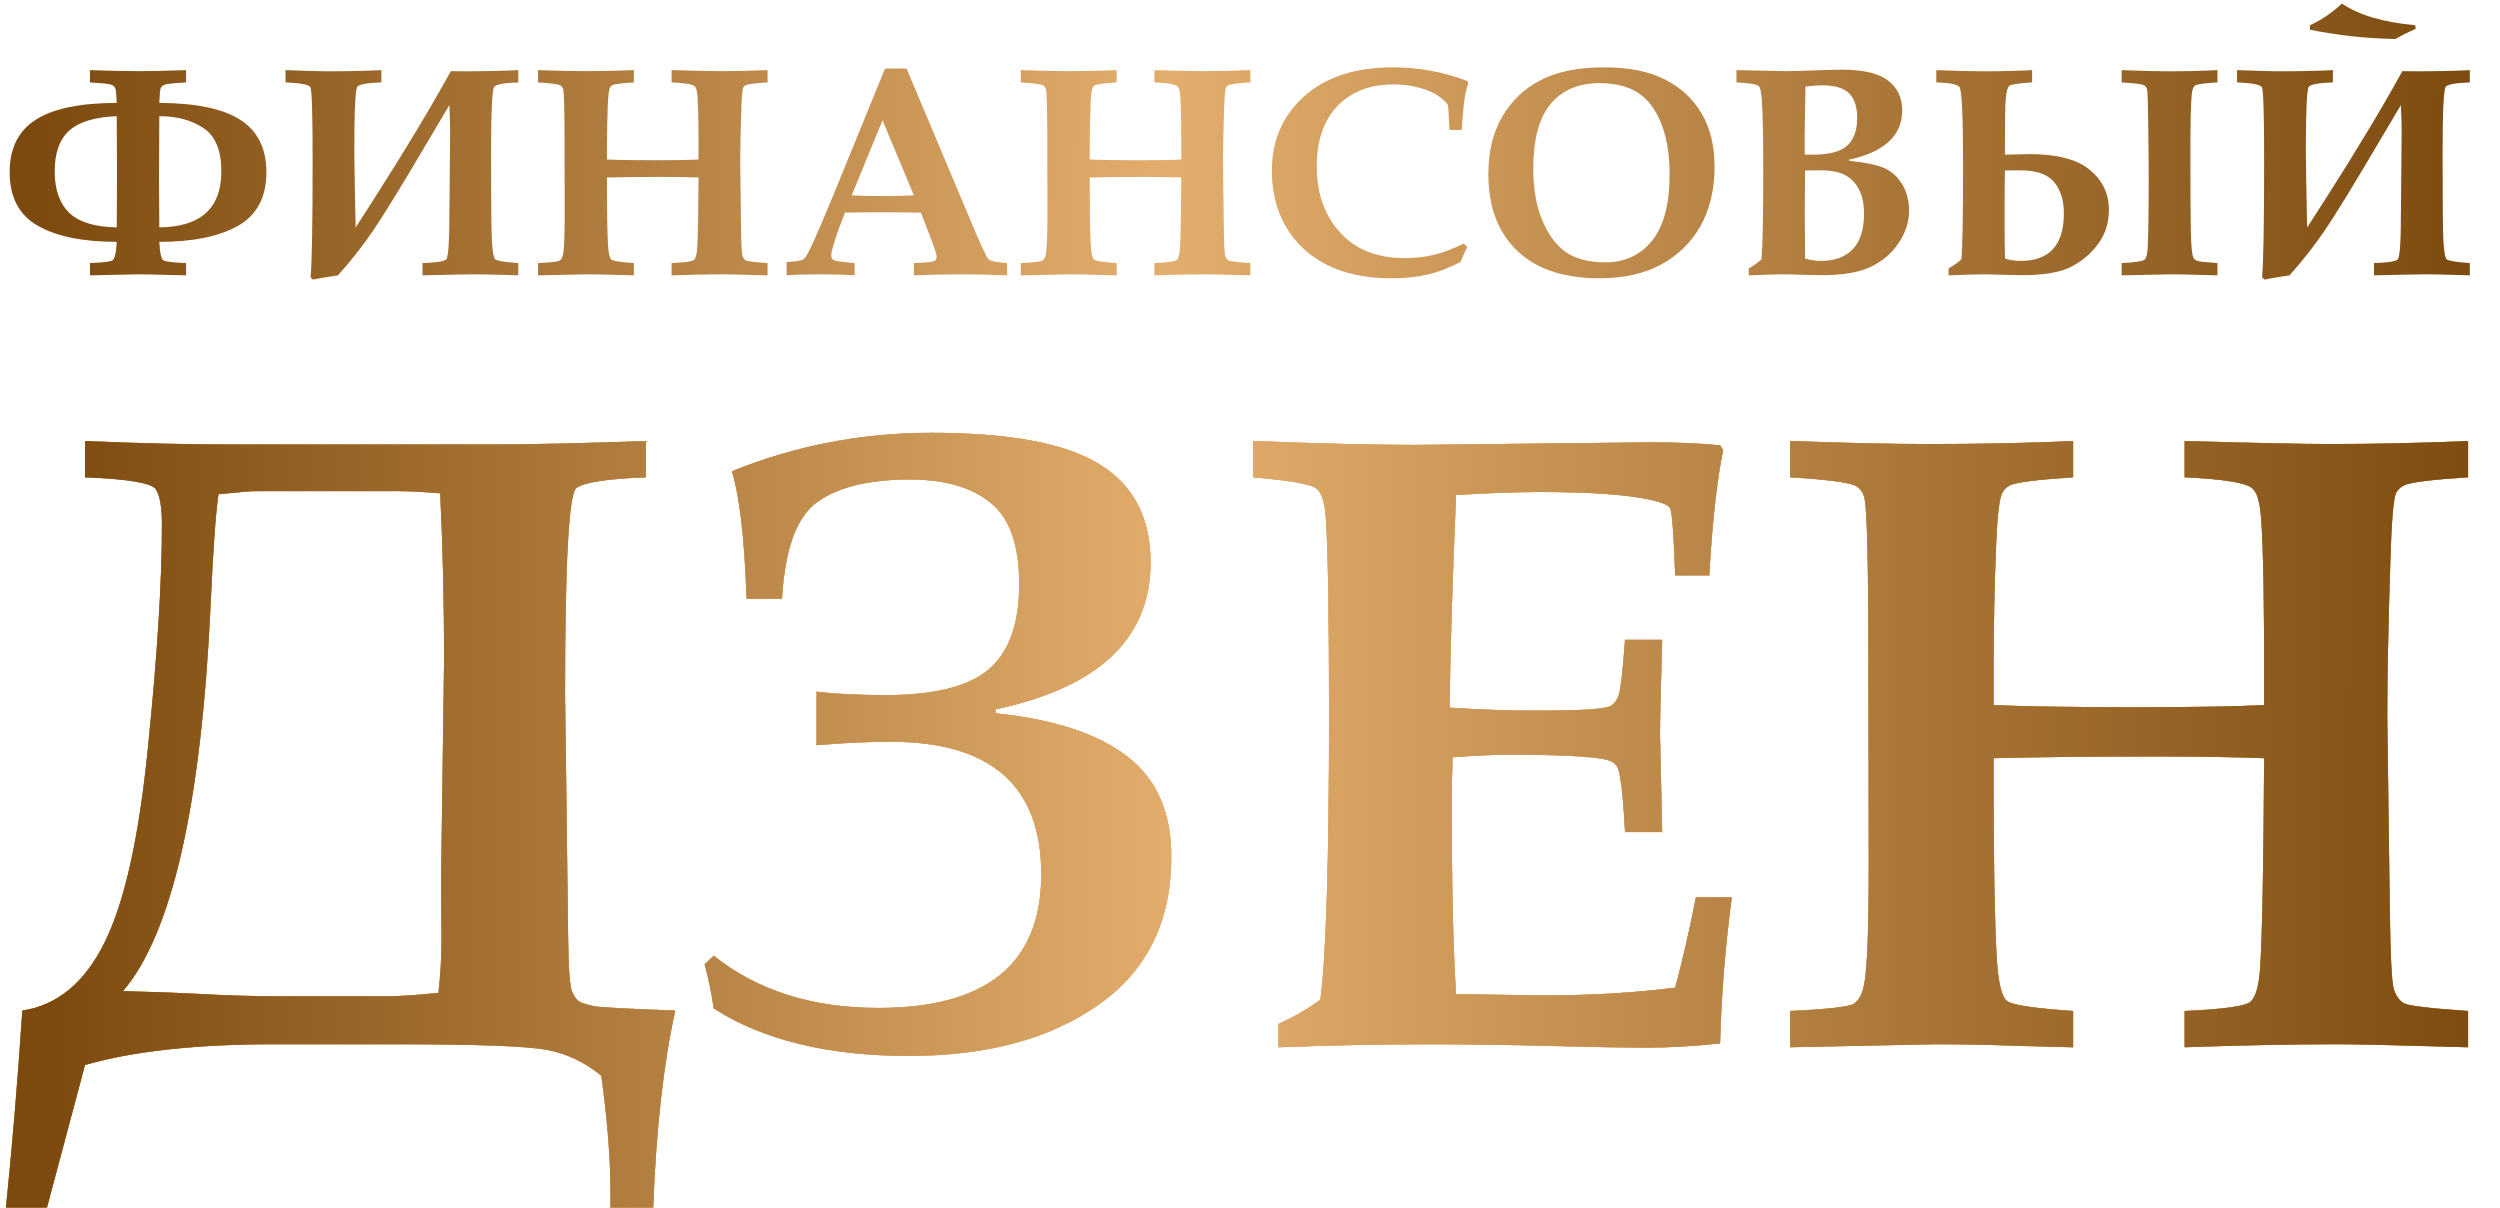 <?xml version="1.0" encoding="UTF-8"?> <svg xmlns="http://www.w3.org/2000/svg" width="565" height="273" viewBox="0 0 565 273" fill="none"> <path d="M20.333 62.231V59.454C23.198 59.344 24.884 59.146 25.391 58.859C25.92 58.573 26.251 57.173 26.383 54.66C18.801 54.66 12.872 53.459 8.596 51.057C4.32 48.632 2.182 44.588 2.182 38.923C2.182 33.545 4.133 29.6 8.034 27.087C11.957 24.552 18.074 23.274 26.383 23.252C26.317 21.422 26.207 20.32 26.052 19.946C25.92 19.571 25.59 19.296 25.061 19.119C24.554 18.943 22.978 18.778 20.333 18.623V15.846C24.477 16 28.179 16.078 31.442 16.078C34.351 16.078 37.889 16 42.054 15.846V18.623C39.409 18.778 37.822 18.943 37.293 19.119C36.786 19.296 36.456 19.571 36.302 19.946C36.169 20.298 36.07 21.4 36.004 23.252C44.313 23.296 50.419 24.574 54.32 27.087C58.243 29.6 60.205 33.545 60.205 38.923C60.205 44.588 58.056 48.632 53.758 51.057C49.482 53.459 43.564 54.66 36.004 54.66C36.136 57.173 36.456 58.573 36.963 58.859C37.492 59.146 39.189 59.344 42.054 59.454V62.231C41.657 62.231 40.247 62.198 37.822 62.132C35.023 62.044 32.83 62 31.243 62C27.606 62.088 23.97 62.165 20.333 62.231ZM36.004 51.387C45.349 51.299 50.022 47.078 50.022 38.725C50.022 34.008 48.689 30.757 46.022 28.971C43.355 27.164 40.016 26.261 36.004 26.261L35.938 39.684C35.938 41.579 35.96 45.48 36.004 51.387ZM26.383 51.387L26.449 39.684C26.449 38.229 26.427 33.754 26.383 26.261C21.402 26.459 17.82 27.55 15.638 29.534C13.456 31.495 12.365 34.559 12.365 38.725C12.365 42.868 13.467 45.998 15.671 48.114C17.875 50.208 21.446 51.299 26.383 51.387ZM117.137 15.846V18.623C114.029 18.733 112.222 19.053 111.715 19.582C111.23 20.089 110.988 25.092 110.988 34.592C110.988 44.973 111.043 51.475 111.153 54.098C111.285 56.721 111.539 58.22 111.913 58.595C112.288 58.947 114.029 59.234 117.137 59.454V62.231C117.071 62.231 116.421 62.209 115.186 62.165C111.483 62.055 108.739 62 106.954 62C105.764 62 101.94 62.077 95.482 62.231V59.454C98.567 59.366 100.353 59.091 100.838 58.628C101.323 58.143 101.565 54.616 101.565 48.048L101.73 29.567C101.73 28.531 101.675 26.591 101.565 23.748L97.267 30.988C90.963 41.7 86.621 48.786 84.241 52.247C81.882 55.707 79.26 59.035 76.372 62.231C73.463 62.672 71.589 62.992 70.752 63.19L70.19 62.694C70.498 59.256 70.653 50.472 70.653 36.344C70.653 25.875 70.487 20.343 70.157 19.747C69.848 19.13 67.975 18.756 64.536 18.623V15.846C69.231 16.022 72.372 16.111 73.959 16.111C78.653 16.111 82.731 16.022 86.191 15.846V18.623C83.062 18.733 81.254 19.053 80.769 19.582C80.306 20.111 80.075 25.004 80.075 34.261C80.075 35.981 80.174 41.7 80.373 51.42L84.571 44.874C91.316 34.361 97.091 24.762 101.896 16.078L104.805 16.111C109.522 16.111 113.632 16.022 117.137 15.846ZM121.6 62.231V59.454C124.488 59.322 126.119 59.135 126.493 58.892C126.89 58.628 127.155 58.099 127.287 57.305C127.507 56.093 127.617 53.04 127.617 48.147L127.584 30.063C127.562 23.957 127.452 20.629 127.254 20.078C127.144 19.747 126.956 19.494 126.692 19.318C126.251 19.031 124.554 18.8 121.6 18.623V15.846C126.008 16 129.502 16.078 132.081 16.078C136.158 16.078 139.883 16 143.256 15.846V18.623C140.545 18.8 138.947 18.998 138.462 19.218C138.175 19.351 137.966 19.549 137.833 19.814C137.613 20.232 137.459 21.511 137.371 23.649C137.238 26.823 137.172 30.041 137.172 33.303V36.047C139.465 36.157 143.101 36.212 148.083 36.212C152.513 36.212 155.775 36.157 157.869 36.047C157.891 28.883 157.814 24.122 157.637 21.764C157.549 20.508 157.318 19.736 156.943 19.45C156.436 19.031 154.717 18.756 151.785 18.623V15.846C157.274 16 160.988 16.078 162.927 16.078C166.255 16.078 169.771 16 173.474 15.846V18.623C170.653 18.8 169.011 19.009 168.548 19.252C168.283 19.384 168.085 19.582 167.953 19.847C167.754 20.309 167.611 22.106 167.523 25.236C167.368 30.041 167.291 33.931 167.291 36.906L167.49 51.916C167.534 55.311 167.633 57.261 167.787 57.768C167.942 58.275 168.195 58.639 168.548 58.859C168.9 59.057 170.542 59.256 173.474 59.454V62.231L169.804 62.132C167.049 62.044 164.889 62 163.324 62C160.062 62 156.216 62.077 151.785 62.231V59.454C154.739 59.322 156.414 59.091 156.811 58.76C157.23 58.407 157.483 57.504 157.571 56.049C157.726 53.558 157.825 48.246 157.869 40.113C155.4 40.025 152.656 39.981 149.636 39.981C144.898 39.981 140.743 40.025 137.172 40.113V42.295C137.172 48.07 137.249 52.401 137.404 55.288C137.514 57.228 137.778 58.363 138.197 58.694C138.616 59.002 140.302 59.256 143.256 59.454V62.231L139.354 62.132C136.886 62.044 134.682 62 132.742 62L121.6 62.231ZM177.772 59.223C179.844 59.113 181.122 58.903 181.607 58.595C181.938 58.374 182.456 57.537 183.161 56.082C184.505 53.217 186.225 49.238 188.318 44.147L200.022 15.482H204.882L219.826 50.99C221.766 55.597 222.956 58.121 223.397 58.562C223.86 59.002 225.259 59.3 227.596 59.454V62.231C224.003 62.077 220.609 62 217.413 62C213.599 62 209.974 62.077 206.535 62.231V59.454C209.158 59.344 210.668 59.201 211.065 59.025C211.484 58.826 211.693 58.484 211.693 58C211.693 57.581 211.23 56.148 210.304 53.702L208.122 48.048C205.389 48.004 202.337 47.982 198.964 47.982C196.033 47.982 193.366 48.004 190.963 48.048L189.509 51.85C189.112 52.886 188.627 54.429 188.054 56.479C187.922 56.942 187.856 57.36 187.856 57.735C187.856 58.242 188.065 58.606 188.484 58.826C188.925 59.025 190.478 59.234 193.145 59.454V62.231C190.985 62.077 188.296 62 185.078 62C182.015 62 179.579 62.077 177.772 62.231V59.223ZM199.46 27.186L192.484 44.147C194.512 44.257 196.749 44.312 199.196 44.312C201.752 44.312 204.199 44.257 206.535 44.147L199.46 27.186ZM230.703 62.231V59.454C233.591 59.322 235.222 59.135 235.596 58.892C235.993 58.628 236.258 58.099 236.39 57.305C236.61 56.093 236.721 53.04 236.721 48.147L236.687 30.063C236.665 23.957 236.555 20.629 236.357 20.078C236.247 19.747 236.059 19.494 235.795 19.318C235.354 19.031 233.657 18.8 230.703 18.623V15.846C235.112 16 238.605 16.078 241.184 16.078C245.261 16.078 248.986 16 252.359 15.846V18.623C249.648 18.8 248.05 18.998 247.565 19.218C247.278 19.351 247.069 19.549 246.937 19.814C246.716 20.232 246.562 21.511 246.474 23.649C246.341 26.823 246.275 30.041 246.275 33.303V36.047C248.568 36.157 252.204 36.212 257.186 36.212C261.616 36.212 264.878 36.157 266.972 36.047C266.994 28.883 266.917 24.122 266.74 21.764C266.652 20.508 266.421 19.736 266.046 19.45C265.539 19.031 263.82 18.756 260.888 18.623V15.846C266.377 16 270.091 16.078 272.03 16.078C275.358 16.078 278.874 16 282.577 15.846V18.623C279.756 18.8 278.114 19.009 277.651 19.252C277.386 19.384 277.188 19.582 277.056 19.847C276.857 20.309 276.714 22.106 276.626 25.236C276.471 30.041 276.394 33.931 276.394 36.906L276.593 51.916C276.637 55.311 276.736 57.261 276.89 57.768C277.045 58.275 277.298 58.639 277.651 58.859C278.003 59.057 279.645 59.256 282.577 59.454V62.231L278.907 62.132C276.152 62.044 273.992 62 272.427 62C269.165 62 265.319 62.077 260.888 62.231V59.454C263.842 59.322 265.517 59.091 265.914 58.76C266.333 58.407 266.586 57.504 266.674 56.049C266.829 53.558 266.928 48.246 266.972 40.113C264.503 40.025 261.759 39.981 258.739 39.981C254.001 39.981 249.846 40.025 246.275 40.113V42.295C246.275 48.07 246.352 52.401 246.507 55.288C246.617 57.228 246.881 58.363 247.3 58.694C247.719 59.002 249.405 59.256 252.359 59.454V62.231L248.457 62.132C245.989 62.044 243.785 62 241.845 62L230.703 62.231ZM330.781 55.057L331.607 55.818C331.034 56.919 330.527 58.044 330.086 59.19C327.529 60.534 325.061 61.482 322.68 62.033C320.322 62.606 317.6 62.893 314.514 62.893C308.74 62.893 303.857 61.879 299.868 59.851C295.879 57.823 292.804 54.969 290.644 51.288C288.506 47.607 287.437 43.386 287.437 38.626C287.437 31.771 289.861 26.161 294.71 21.797C299.581 17.411 306.293 15.218 314.845 15.218C317.688 15.218 320.498 15.471 323.276 15.978C326.075 16.485 328.852 17.257 331.607 18.293L331.839 18.789C331.442 19.979 331.166 21.125 331.012 22.227C330.725 24.145 330.505 26.525 330.351 29.368H327.574C327.441 25.886 327.309 23.979 327.177 23.649C327.045 23.296 326.438 22.712 325.358 21.896C324.278 21.059 322.813 20.387 320.961 19.88C319.132 19.351 317.104 19.086 314.878 19.086C309.588 19.086 305.378 20.717 302.248 23.979C299.141 27.241 297.587 31.782 297.587 37.601C297.587 43.904 299.46 49.007 303.207 52.908C306.668 56.523 311.418 58.33 317.457 58.33C319.793 58.33 321.975 58.088 324.003 57.603C326.053 57.118 328.312 56.269 330.781 55.057ZM361.528 62.893C353.395 62.893 347.168 60.81 342.848 56.644C338.528 52.456 336.368 46.703 336.368 39.386C336.368 34.272 337.415 29.93 339.509 26.36C341.603 22.767 344.501 20.012 348.204 18.094C351.929 16.177 356.712 15.218 362.553 15.218C368.173 15.218 372.769 16.144 376.339 17.995C379.91 19.825 382.654 22.381 384.572 25.665C386.511 28.927 387.481 32.939 387.481 37.7C387.481 42.857 386.423 47.321 384.307 51.09C382.191 54.837 379.205 57.746 375.347 59.818C371.512 61.868 366.906 62.893 361.528 62.893ZM362.784 59.289C367.214 59.289 370.741 57.658 373.364 54.396C376.009 51.112 377.331 46.13 377.331 39.452C377.331 32.443 375.821 27.065 372.802 23.318C370.355 20.298 366.586 18.789 361.495 18.789C356.734 18.789 353.042 20.364 350.419 23.516C347.818 26.668 346.518 31.517 346.518 38.063C346.518 42.78 347.234 46.781 348.667 50.065C350.099 53.327 351.918 55.685 354.122 57.14C356.348 58.573 359.235 59.289 362.784 59.289ZM395.217 62.231V60.678C396.474 59.928 397.433 59.245 398.094 58.628C398.358 55.586 398.491 48.864 398.491 38.46C398.491 30.922 398.38 25.588 398.16 22.458C398.05 20.761 397.818 19.769 397.466 19.483C396.981 19.042 395.306 18.756 392.44 18.623V15.846L398.788 15.978L403.648 16.078C405.125 16.078 407.307 16.022 410.194 15.912C412.994 15.802 414.999 15.747 416.212 15.747C421.105 15.747 424.609 16.573 426.725 18.227C428.841 19.858 429.899 22.095 429.899 24.938C429.899 27.869 428.852 30.261 426.758 32.112C424.664 33.964 421.711 35.286 417.898 36.08V36.344C421.821 36.741 424.576 37.336 426.163 38.13C427.75 38.923 429.028 40.157 429.998 41.833C430.968 43.508 431.453 45.414 431.453 47.552C431.453 50.175 430.648 52.655 429.039 54.991C427.452 57.327 425.336 59.113 422.692 60.347C420.069 61.581 416.366 62.198 411.583 62.198C410.635 62.198 409.213 62.165 407.318 62.099C405.555 62.033 404.111 62 402.987 62C401.731 62 399.141 62.077 395.217 62.231ZM407.88 34.956H409.599C413.324 34.956 415.936 34.283 417.435 32.939C418.956 31.594 419.716 29.489 419.716 26.624C419.716 24.111 419.099 22.26 417.865 21.07C416.652 19.88 414.647 19.285 411.847 19.285C410.811 19.285 409.544 19.373 408.045 19.549C407.913 26.316 407.847 30.459 407.847 31.98L407.88 34.956ZM407.946 58.462C409.225 58.793 410.426 58.958 411.55 58.958C414.68 58.958 417.082 58.066 418.757 56.28C420.432 54.473 421.27 51.828 421.27 48.346C421.27 46.075 420.884 44.224 420.113 42.791C419.363 41.337 418.316 40.257 416.972 39.551C415.649 38.846 413.754 38.493 411.285 38.493L407.946 38.526V39.386L407.88 47.949L407.946 56.611V58.462ZM440.379 62.231V60.678C441.702 59.884 442.661 59.201 443.256 58.628C443.52 56.313 443.653 49.161 443.653 37.171C443.653 26.018 443.366 20.166 442.793 19.615C442.242 19.042 440.512 18.711 437.602 18.623V15.846C441.878 16.022 445.383 16.111 448.116 16.111C452.149 16.111 455.863 16.022 459.258 15.846V18.623C456.238 18.822 454.53 19.075 454.133 19.384C453.736 19.692 453.461 20.64 453.307 22.227C453.174 23.792 453.108 28.035 453.108 34.956C453.858 34.956 454.805 34.934 455.951 34.89C457.076 34.846 457.935 34.823 458.53 34.823C464.9 34.823 469.507 36.025 472.35 38.427C475.193 40.808 476.615 43.805 476.615 47.42C476.615 50.329 475.81 52.886 474.201 55.09C472.592 57.294 470.543 59.035 468.052 60.314C465.561 61.57 461.825 62.198 456.844 62.198C455.874 62.198 454.42 62.165 452.48 62.099C450.739 62.033 449.482 62 448.711 62C446.771 62 443.994 62.077 440.379 62.231ZM453.141 58.462C454.287 58.793 455.467 58.958 456.679 58.958C463.181 58.958 466.432 55.377 466.432 48.213C466.432 46.053 466.035 44.213 465.242 42.692C464.448 41.149 463.346 40.069 461.936 39.452C460.547 38.813 458.696 38.493 456.381 38.493L453.108 38.526C453.064 39.981 453.042 43.849 453.042 50.131C453.042 54.23 453.075 57.008 453.141 58.462ZM479.491 62.231V59.454C482.533 59.3 484.252 59.047 484.649 58.694C485.046 58.341 485.288 57.471 485.376 56.082C485.531 53.173 485.608 47.751 485.608 39.816C485.608 36.774 485.564 32.366 485.475 26.591C485.431 22.646 485.343 20.486 485.211 20.111C485.079 19.714 484.847 19.428 484.517 19.252C484.032 19.009 482.357 18.8 479.491 18.623V15.846C484.032 16.022 487.503 16.111 489.906 16.111C494.049 16.111 497.796 16.022 501.147 15.846V18.623C498.149 18.8 496.452 19.042 496.055 19.351C495.68 19.637 495.438 20.32 495.328 21.4C495.129 23.516 495.03 27.803 495.03 34.261C495.03 42.857 495.063 48.852 495.129 52.247C495.196 55.619 495.394 57.625 495.724 58.264C495.857 58.551 496.132 58.782 496.551 58.958C496.992 59.113 498.524 59.278 501.147 59.454V62.231L497.245 62.132C494.777 62.044 492.573 62 490.633 62L479.491 62.231ZM558.178 15.846V18.623C555.07 18.733 553.263 19.053 552.756 19.582C552.271 20.089 552.028 25.092 552.028 34.592C552.028 44.973 552.083 51.475 552.194 54.098C552.326 56.721 552.579 58.22 552.954 58.595C553.329 58.947 555.07 59.234 558.178 59.454V62.231C558.112 62.231 557.461 62.209 556.227 62.165C552.524 62.055 549.78 62 547.995 62C546.805 62 542.98 62.077 536.522 62.231V59.454C539.608 59.366 541.393 59.091 541.878 58.628C542.363 58.143 542.606 54.616 542.606 48.048L542.771 29.567C542.771 28.531 542.716 26.591 542.606 23.748L538.308 30.988C532.004 41.7 527.662 48.786 525.281 52.247C522.923 55.707 520.3 59.035 517.413 62.231C514.503 62.672 512.63 62.992 511.792 63.19L511.23 62.694C511.539 59.256 511.693 50.472 511.693 36.344C511.693 25.875 511.528 20.343 511.197 19.747C510.889 19.13 509.015 18.756 505.577 18.623V15.846C510.272 16.022 513.412 16.111 514.999 16.111C519.694 16.111 523.772 16.022 527.232 15.846V18.623C524.102 18.733 522.295 19.053 521.81 19.582C521.347 20.111 521.116 25.004 521.116 34.261C521.116 35.981 521.215 41.7 521.413 51.42L525.612 44.874C532.357 34.361 538.131 24.762 542.936 16.078L545.846 16.111C550.563 16.111 554.673 16.022 558.178 15.846ZM545.978 6.49C543.994 7.393 542.462 8.165 541.382 8.804C534.991 8.716 528.544 8.022 522.041 6.721V5.696C524.4 4.682 526.813 3.051 529.282 0.803C533.073 3.404 538.583 5.035 545.813 5.696L545.978 6.49Z" fill="url(#paint0_linear_8362_1922)"></path> <path d="M152.609 228.383C149.94 240.427 148.28 255.271 147.629 272.914H137.961V269.008C137.961 261.911 137.277 253.285 135.91 243.129C132.199 240.069 128.098 238.116 123.605 237.27C119.113 236.423 107.688 236 89.328 236H62.082C44.374 236 30.083 237.562 19.211 240.688L10.617 272.914H1.34C2.707 259.698 3.944 244.854 5.051 228.383C12.928 227.211 19.113 222.1 23.605 213.051C28.163 203.936 31.451 189.125 33.469 168.617C35.552 148.109 36.594 131.443 36.594 118.617C36.594 114.646 36.138 111.977 35.227 110.609C34.38 109.177 29.042 108.266 19.211 107.875V99.672C31.255 100.193 42.421 100.453 52.707 100.453H110.324C119.309 100.453 131.19 100.193 145.969 99.672V107.875C137.18 108.201 131.939 109.014 130.246 110.316C128.553 111.618 127.707 127.146 127.707 156.898C127.707 157.875 127.805 165.395 128 179.457L128.391 211.293C128.456 218.454 128.749 222.719 129.27 224.086C129.855 225.388 130.507 226.202 131.223 226.527C132.004 226.853 133.046 227.146 134.348 227.406C135.715 227.667 141.802 227.992 152.609 228.383ZM99.094 224.379C99.549 220.342 99.777 216.273 99.777 212.172L99.68 199.086L100.363 148.891C100.363 136.391 100.07 123.923 99.484 111.488C95.513 111.163 92.453 111 90.305 111H58.371C56.678 111 55.148 111.098 53.781 111.293L49.387 111.684C48.736 116.111 48.15 124.281 47.629 136.195C45.546 181.638 38.938 210.902 27.805 223.988C35.031 224.184 40.467 224.379 44.113 224.574C50.819 224.965 57.167 225.16 63.156 225.16H87.18C90.24 225.16 94.211 224.9 99.094 224.379ZM161.301 215.98C171.132 223.858 183.534 227.797 198.508 227.797C223.052 227.797 235.324 217.738 235.324 197.621C235.324 177.634 223.996 167.641 201.34 167.641C196.066 167.641 190.467 167.901 184.543 168.422V156.312C188.775 156.833 194.016 157.094 200.266 157.094C211.203 157.094 218.951 155.141 223.508 151.234C228.065 147.328 230.344 140.915 230.344 131.996C230.344 123.207 228.195 117.087 223.898 113.637C219.602 110.121 213.482 108.363 205.539 108.363C196.424 108.363 189.491 110.056 184.738 113.441C180.051 116.762 177.382 124.053 176.73 135.316H168.723C168.267 121.775 167.16 112.172 165.402 106.508C179.725 100.714 194.732 97.816 210.422 97.816C228.195 97.816 240.891 100.193 248.508 104.945C256.19 109.633 260.031 117.022 260.031 127.113C260.031 144.301 248.345 155.368 224.973 160.316V161.195C238.189 162.562 248.117 165.818 254.758 170.961C261.398 176.039 264.719 183.591 264.719 193.617C264.719 208.266 259.217 219.431 248.215 227.113C237.277 234.796 223.02 238.637 205.441 238.637C187.147 238.637 172.434 235.056 161.301 227.895C160.78 224.379 160.096 221.059 159.25 217.934L161.301 215.98ZM288.938 236.684V231.41C292.388 229.848 295.546 228.025 298.41 225.941C299.712 215.785 300.363 194.431 300.363 161.879C300.363 139.678 300.135 124.965 299.68 117.738C299.484 113.897 298.801 111.488 297.629 110.512C296.522 109.47 291.704 108.591 283.176 107.875V99.672C298.54 100.258 310.682 100.551 319.602 100.551L373.41 99.965C379.074 99.965 384.185 100.193 388.742 100.648L389.426 101.723C387.993 108.819 386.952 118.259 386.301 130.043H378.586C378.26 120.538 377.87 115.46 377.414 114.809C377.023 114.158 375.559 113.539 373.02 112.953C367.616 111.781 359.348 111.195 348.215 111.195C342.746 111.195 336.366 111.423 329.074 111.879C328.228 131.996 327.74 148.012 327.609 159.926C334.576 160.382 341.118 160.609 347.238 160.609C356.288 160.609 361.724 160.316 363.547 159.73C364.654 159.34 365.435 158.396 365.891 156.898C366.281 155.727 366.737 151.625 367.258 144.594H375.656C375.331 155.596 375.168 162.758 375.168 166.078L375.656 188.051H367.258C366.802 179.522 366.216 174.607 365.5 173.305C365.109 172.523 364.23 171.97 362.863 171.645C359.608 170.928 352.284 170.57 340.891 170.57C337.31 170.57 333.111 170.766 328.293 171.156C328.163 174.607 328.098 178.122 328.098 181.703C328.098 200.323 328.423 214.646 329.074 224.672L348.41 224.965C359.413 224.965 369.471 224.379 378.586 223.207C380.214 217.217 381.776 210.414 383.273 202.797H391.379C389.882 214.255 389.003 225.258 388.742 235.805C382.818 236.456 377.121 236.781 371.652 236.781C368.072 236.781 361.008 236.651 350.461 236.391C340.63 236.13 331.581 236 323.312 236C312.44 236 300.982 236.228 288.938 236.684ZM404.562 236.684V228.48C413.091 228.09 417.909 227.536 419.016 226.82C420.188 226.039 420.969 224.477 421.359 222.133C422.01 218.552 422.336 209.535 422.336 195.082L422.238 141.664C422.173 123.63 421.848 113.799 421.262 112.172C420.936 111.195 420.383 110.447 419.602 109.926C418.299 109.079 413.286 108.396 404.562 107.875V99.672C417.583 100.128 427.902 100.355 435.52 100.355C447.564 100.355 458.566 100.128 468.527 99.672V107.875C460.52 108.396 455.799 108.982 454.367 109.633C453.521 110.023 452.902 110.609 452.512 111.391C451.861 112.628 451.405 116.404 451.145 122.719C450.754 132.094 450.559 141.599 450.559 151.234V159.34C457.329 159.665 468.072 159.828 482.785 159.828C495.871 159.828 505.507 159.665 511.691 159.34C511.757 138.181 511.529 124.118 511.008 117.152C510.747 113.441 510.064 111.163 508.957 110.316C507.46 109.079 502.382 108.266 493.723 107.875V99.672C509.934 100.128 520.904 100.355 526.633 100.355C536.464 100.355 546.848 100.128 557.785 99.672V107.875C549.452 108.396 544.602 109.014 543.234 109.73C542.453 110.121 541.867 110.707 541.477 111.488C540.891 112.855 540.467 118.161 540.207 127.406C539.751 141.599 539.523 153.09 539.523 161.879L540.109 206.215C540.24 216.241 540.533 222.003 540.988 223.5C541.444 224.997 542.193 226.072 543.234 226.723C544.276 227.309 549.126 227.895 557.785 228.48V236.684L546.945 236.391C538.807 236.13 532.427 236 527.805 236C518.169 236 506.809 236.228 493.723 236.684V228.48C502.447 228.09 507.395 227.406 508.566 226.43C509.803 225.388 510.552 222.719 510.812 218.422C511.268 211.065 511.561 195.375 511.691 171.352C504.4 171.091 496.294 170.961 487.375 170.961C473.378 170.961 461.105 171.091 450.559 171.352V177.797C450.559 194.854 450.786 207.647 451.242 216.176C451.568 221.905 452.349 225.258 453.586 226.234C454.823 227.146 459.803 227.895 468.527 228.48V236.684L457.004 236.391C449.712 236.13 443.202 236 437.473 236L404.562 236.684Z" fill="#C28842"></path> <path d="M152.609 228.383C149.94 240.427 148.28 255.271 147.629 272.914H137.961V269.008C137.961 261.911 137.277 253.285 135.91 243.129C132.199 240.069 128.098 238.116 123.605 237.27C119.113 236.423 107.688 236 89.328 236H62.082C44.374 236 30.083 237.562 19.211 240.688L10.617 272.914H1.34C2.707 259.698 3.944 244.854 5.051 228.383C12.928 227.211 19.113 222.1 23.605 213.051C28.163 203.936 31.451 189.125 33.469 168.617C35.552 148.109 36.594 131.443 36.594 118.617C36.594 114.646 36.138 111.977 35.227 110.609C34.38 109.177 29.042 108.266 19.211 107.875V99.672C31.255 100.193 42.421 100.453 52.707 100.453H110.324C119.309 100.453 131.19 100.193 145.969 99.672V107.875C137.18 108.201 131.939 109.014 130.246 110.316C128.553 111.618 127.707 127.146 127.707 156.898C127.707 157.875 127.805 165.395 128 179.457L128.391 211.293C128.456 218.454 128.749 222.719 129.27 224.086C129.855 225.388 130.507 226.202 131.223 226.527C132.004 226.853 133.046 227.146 134.348 227.406C135.715 227.667 141.802 227.992 152.609 228.383ZM99.094 224.379C99.549 220.342 99.777 216.273 99.777 212.172L99.68 199.086L100.363 148.891C100.363 136.391 100.07 123.923 99.484 111.488C95.513 111.163 92.453 111 90.305 111H58.371C56.678 111 55.148 111.098 53.781 111.293L49.387 111.684C48.736 116.111 48.15 124.281 47.629 136.195C45.546 181.638 38.938 210.902 27.805 223.988C35.031 224.184 40.467 224.379 44.113 224.574C50.819 224.965 57.167 225.16 63.156 225.16H87.18C90.24 225.16 94.211 224.9 99.094 224.379ZM161.301 215.98C171.132 223.858 183.534 227.797 198.508 227.797C223.052 227.797 235.324 217.738 235.324 197.621C235.324 177.634 223.996 167.641 201.34 167.641C196.066 167.641 190.467 167.901 184.543 168.422V156.312C188.775 156.833 194.016 157.094 200.266 157.094C211.203 157.094 218.951 155.141 223.508 151.234C228.065 147.328 230.344 140.915 230.344 131.996C230.344 123.207 228.195 117.087 223.898 113.637C219.602 110.121 213.482 108.363 205.539 108.363C196.424 108.363 189.491 110.056 184.738 113.441C180.051 116.762 177.382 124.053 176.73 135.316H168.723C168.267 121.775 167.16 112.172 165.402 106.508C179.725 100.714 194.732 97.816 210.422 97.816C228.195 97.816 240.891 100.193 248.508 104.945C256.19 109.633 260.031 117.022 260.031 127.113C260.031 144.301 248.345 155.368 224.973 160.316V161.195C238.189 162.562 248.117 165.818 254.758 170.961C261.398 176.039 264.719 183.591 264.719 193.617C264.719 208.266 259.217 219.431 248.215 227.113C237.277 234.796 223.02 238.637 205.441 238.637C187.147 238.637 172.434 235.056 161.301 227.895C160.78 224.379 160.096 221.059 159.25 217.934L161.301 215.98ZM288.938 236.684V231.41C292.388 229.848 295.546 228.025 298.41 225.941C299.712 215.785 300.363 194.431 300.363 161.879C300.363 139.678 300.135 124.965 299.68 117.738C299.484 113.897 298.801 111.488 297.629 110.512C296.522 109.47 291.704 108.591 283.176 107.875V99.672C298.54 100.258 310.682 100.551 319.602 100.551L373.41 99.965C379.074 99.965 384.185 100.193 388.742 100.648L389.426 101.723C387.993 108.819 386.952 118.259 386.301 130.043H378.586C378.26 120.538 377.87 115.46 377.414 114.809C377.023 114.158 375.559 113.539 373.02 112.953C367.616 111.781 359.348 111.195 348.215 111.195C342.746 111.195 336.366 111.423 329.074 111.879C328.228 131.996 327.74 148.012 327.609 159.926C334.576 160.382 341.118 160.609 347.238 160.609C356.288 160.609 361.724 160.316 363.547 159.73C364.654 159.34 365.435 158.396 365.891 156.898C366.281 155.727 366.737 151.625 367.258 144.594H375.656C375.331 155.596 375.168 162.758 375.168 166.078L375.656 188.051H367.258C366.802 179.522 366.216 174.607 365.5 173.305C365.109 172.523 364.23 171.97 362.863 171.645C359.608 170.928 352.284 170.57 340.891 170.57C337.31 170.57 333.111 170.766 328.293 171.156C328.163 174.607 328.098 178.122 328.098 181.703C328.098 200.323 328.423 214.646 329.074 224.672L348.41 224.965C359.413 224.965 369.471 224.379 378.586 223.207C380.214 217.217 381.776 210.414 383.273 202.797H391.379C389.882 214.255 389.003 225.258 388.742 235.805C382.818 236.456 377.121 236.781 371.652 236.781C368.072 236.781 361.008 236.651 350.461 236.391C340.63 236.13 331.581 236 323.312 236C312.44 236 300.982 236.228 288.938 236.684ZM404.562 236.684V228.48C413.091 228.09 417.909 227.536 419.016 226.82C420.188 226.039 420.969 224.477 421.359 222.133C422.01 218.552 422.336 209.535 422.336 195.082L422.238 141.664C422.173 123.63 421.848 113.799 421.262 112.172C420.936 111.195 420.383 110.447 419.602 109.926C418.299 109.079 413.286 108.396 404.562 107.875V99.672C417.583 100.128 427.902 100.355 435.52 100.355C447.564 100.355 458.566 100.128 468.527 99.672V107.875C460.52 108.396 455.799 108.982 454.367 109.633C453.521 110.023 452.902 110.609 452.512 111.391C451.861 112.628 451.405 116.404 451.145 122.719C450.754 132.094 450.559 141.599 450.559 151.234V159.34C457.329 159.665 468.072 159.828 482.785 159.828C495.871 159.828 505.507 159.665 511.691 159.34C511.757 138.181 511.529 124.118 511.008 117.152C510.747 113.441 510.064 111.163 508.957 110.316C507.46 109.079 502.382 108.266 493.723 107.875V99.672C509.934 100.128 520.904 100.355 526.633 100.355C536.464 100.355 546.848 100.128 557.785 99.672V107.875C549.452 108.396 544.602 109.014 543.234 109.73C542.453 110.121 541.867 110.707 541.477 111.488C540.891 112.855 540.467 118.161 540.207 127.406C539.751 141.599 539.523 153.09 539.523 161.879L540.109 206.215C540.24 216.241 540.533 222.003 540.988 223.5C541.444 224.997 542.193 226.072 543.234 226.723C544.276 227.309 549.126 227.895 557.785 228.48V236.684L546.945 236.391C538.807 236.13 532.427 236 527.805 236C518.169 236 506.809 236.228 493.723 236.684V228.48C502.447 228.09 507.395 227.406 508.566 226.43C509.803 225.388 510.552 222.719 510.812 218.422C511.268 211.065 511.561 195.375 511.691 171.352C504.4 171.091 496.294 170.961 487.375 170.961C473.378 170.961 461.105 171.091 450.559 171.352V177.797C450.559 194.854 450.786 207.647 451.242 216.176C451.568 221.905 452.349 225.258 453.586 226.234C454.823 227.146 459.803 227.895 468.527 228.48V236.684L457.004 236.391C449.712 236.13 443.202 236 437.473 236L404.562 236.684Z" fill="url(#paint1_linear_8362_1922)"></path> <path d="M152.609 228.383C149.94 240.427 148.28 255.271 147.629 272.914H137.961V269.008C137.961 261.911 137.277 253.285 135.91 243.129C132.199 240.069 128.098 238.116 123.605 237.27C119.113 236.423 107.688 236 89.328 236H62.082C44.374 236 30.083 237.562 19.211 240.688L10.617 272.914H1.34C2.707 259.698 3.944 244.854 5.051 228.383C12.928 227.211 19.113 222.1 23.605 213.051C28.163 203.936 31.451 189.125 33.469 168.617C35.552 148.109 36.594 131.443 36.594 118.617C36.594 114.646 36.138 111.977 35.227 110.609C34.38 109.177 29.042 108.266 19.211 107.875V99.672C31.255 100.193 42.421 100.453 52.707 100.453H110.324C119.309 100.453 131.19 100.193 145.969 99.672V107.875C137.18 108.201 131.939 109.014 130.246 110.316C128.553 111.618 127.707 127.146 127.707 156.898C127.707 157.875 127.805 165.395 128 179.457L128.391 211.293C128.456 218.454 128.749 222.719 129.27 224.086C129.855 225.388 130.507 226.202 131.223 226.527C132.004 226.853 133.046 227.146 134.348 227.406C135.715 227.667 141.802 227.992 152.609 228.383ZM99.094 224.379C99.549 220.342 99.777 216.273 99.777 212.172L99.68 199.086L100.363 148.891C100.363 136.391 100.07 123.923 99.484 111.488C95.513 111.163 92.453 111 90.305 111H58.371C56.678 111 55.148 111.098 53.781 111.293L49.387 111.684C48.736 116.111 48.15 124.281 47.629 136.195C45.546 181.638 38.938 210.902 27.805 223.988C35.031 224.184 40.467 224.379 44.113 224.574C50.819 224.965 57.167 225.16 63.156 225.16H87.18C90.24 225.16 94.211 224.9 99.094 224.379ZM161.301 215.98C171.132 223.858 183.534 227.797 198.508 227.797C223.052 227.797 235.324 217.738 235.324 197.621C235.324 177.634 223.996 167.641 201.34 167.641C196.066 167.641 190.467 167.901 184.543 168.422V156.312C188.775 156.833 194.016 157.094 200.266 157.094C211.203 157.094 218.951 155.141 223.508 151.234C228.065 147.328 230.344 140.915 230.344 131.996C230.344 123.207 228.195 117.087 223.898 113.637C219.602 110.121 213.482 108.363 205.539 108.363C196.424 108.363 189.491 110.056 184.738 113.441C180.051 116.762 177.382 124.053 176.73 135.316H168.723C168.267 121.775 167.16 112.172 165.402 106.508C179.725 100.714 194.732 97.816 210.422 97.816C228.195 97.816 240.891 100.193 248.508 104.945C256.19 109.633 260.031 117.022 260.031 127.113C260.031 144.301 248.345 155.368 224.973 160.316V161.195C238.189 162.562 248.117 165.818 254.758 170.961C261.398 176.039 264.719 183.591 264.719 193.617C264.719 208.266 259.217 219.431 248.215 227.113C237.277 234.796 223.02 238.637 205.441 238.637C187.147 238.637 172.434 235.056 161.301 227.895C160.78 224.379 160.096 221.059 159.25 217.934L161.301 215.98ZM288.938 236.684V231.41C292.388 229.848 295.546 228.025 298.41 225.941C299.712 215.785 300.363 194.431 300.363 161.879C300.363 139.678 300.135 124.965 299.68 117.738C299.484 113.897 298.801 111.488 297.629 110.512C296.522 109.47 291.704 108.591 283.176 107.875V99.672C298.54 100.258 310.682 100.551 319.602 100.551L373.41 99.965C379.074 99.965 384.185 100.193 388.742 100.648L389.426 101.723C387.993 108.819 386.952 118.259 386.301 130.043H378.586C378.26 120.538 377.87 115.46 377.414 114.809C377.023 114.158 375.559 113.539 373.02 112.953C367.616 111.781 359.348 111.195 348.215 111.195C342.746 111.195 336.366 111.423 329.074 111.879C328.228 131.996 327.74 148.012 327.609 159.926C334.576 160.382 341.118 160.609 347.238 160.609C356.288 160.609 361.724 160.316 363.547 159.73C364.654 159.34 365.435 158.396 365.891 156.898C366.281 155.727 366.737 151.625 367.258 144.594H375.656C375.331 155.596 375.168 162.758 375.168 166.078L375.656 188.051H367.258C366.802 179.522 366.216 174.607 365.5 173.305C365.109 172.523 364.23 171.97 362.863 171.645C359.608 170.928 352.284 170.57 340.891 170.57C337.31 170.57 333.111 170.766 328.293 171.156C328.163 174.607 328.098 178.122 328.098 181.703C328.098 200.323 328.423 214.646 329.074 224.672L348.41 224.965C359.413 224.965 369.471 224.379 378.586 223.207C380.214 217.217 381.776 210.414 383.273 202.797H391.379C389.882 214.255 389.003 225.258 388.742 235.805C382.818 236.456 377.121 236.781 371.652 236.781C368.072 236.781 361.008 236.651 350.461 236.391C340.63 236.13 331.581 236 323.312 236C312.44 236 300.982 236.228 288.938 236.684ZM404.562 236.684V228.48C413.091 228.09 417.909 227.536 419.016 226.82C420.188 226.039 420.969 224.477 421.359 222.133C422.01 218.552 422.336 209.535 422.336 195.082L422.238 141.664C422.173 123.63 421.848 113.799 421.262 112.172C420.936 111.195 420.383 110.447 419.602 109.926C418.299 109.079 413.286 108.396 404.562 107.875V99.672C417.583 100.128 427.902 100.355 435.52 100.355C447.564 100.355 458.566 100.128 468.527 99.672V107.875C460.52 108.396 455.799 108.982 454.367 109.633C453.521 110.023 452.902 110.609 452.512 111.391C451.861 112.628 451.405 116.404 451.145 122.719C450.754 132.094 450.559 141.599 450.559 151.234V159.34C457.329 159.665 468.072 159.828 482.785 159.828C495.871 159.828 505.507 159.665 511.691 159.34C511.757 138.181 511.529 124.118 511.008 117.152C510.747 113.441 510.064 111.163 508.957 110.316C507.46 109.079 502.382 108.266 493.723 107.875V99.672C509.934 100.128 520.904 100.355 526.633 100.355C536.464 100.355 546.848 100.128 557.785 99.672V107.875C549.452 108.396 544.602 109.014 543.234 109.73C542.453 110.121 541.867 110.707 541.477 111.488C540.891 112.855 540.467 118.161 540.207 127.406C539.751 141.599 539.523 153.09 539.523 161.879L540.109 206.215C540.24 216.241 540.533 222.003 540.988 223.5C541.444 224.997 542.193 226.072 543.234 226.723C544.276 227.309 549.126 227.895 557.785 228.48V236.684L546.945 236.391C538.807 236.13 532.427 236 527.805 236C518.169 236 506.809 236.228 493.723 236.684V228.48C502.447 228.09 507.395 227.406 508.566 226.43C509.803 225.388 510.552 222.719 510.812 218.422C511.268 211.065 511.561 195.375 511.691 171.352C504.4 171.091 496.294 170.961 487.375 170.961C473.378 170.961 461.105 171.091 450.559 171.352V177.797C450.559 194.854 450.786 207.647 451.242 216.176C451.568 221.905 452.349 225.258 453.586 226.234C454.823 227.146 459.803 227.895 468.527 228.48V236.684L457.004 236.391C449.712 236.13 443.202 236 437.473 236L404.562 236.684Z" fill="url(#paint2_linear_8362_1922)"></path> <defs> <linearGradient id="paint0_linear_8362_1922" x1="7" y1="46.5" x2="561" y2="47.5" gradientUnits="userSpaceOnUse"> <stop stop-color="#7C4A0E"></stop> <stop offset="0.463" stop-color="#E3AE6D"></stop> <stop offset="1" stop-color="#7C4A0E"></stop> </linearGradient> <linearGradient id="paint1_linear_8362_1922" x1="10.012" y1="191.118" x2="565.002" y2="191.459" gradientUnits="userSpaceOnUse"> <stop stop-color="#C28842"></stop> <stop offset="0.463" stop-color="#F4BE7D"></stop> <stop offset="1" stop-color="#C28842"></stop> </linearGradient> <linearGradient id="paint2_linear_8362_1922" x1="10.012" y1="191.118" x2="565.002" y2="191.459" gradientUnits="userSpaceOnUse"> <stop stop-color="#7C4A0E"></stop> <stop offset="0.463" stop-color="#E3AE6D"></stop> <stop offset="1" stop-color="#7C4A0E"></stop> </linearGradient> </defs> </svg> 